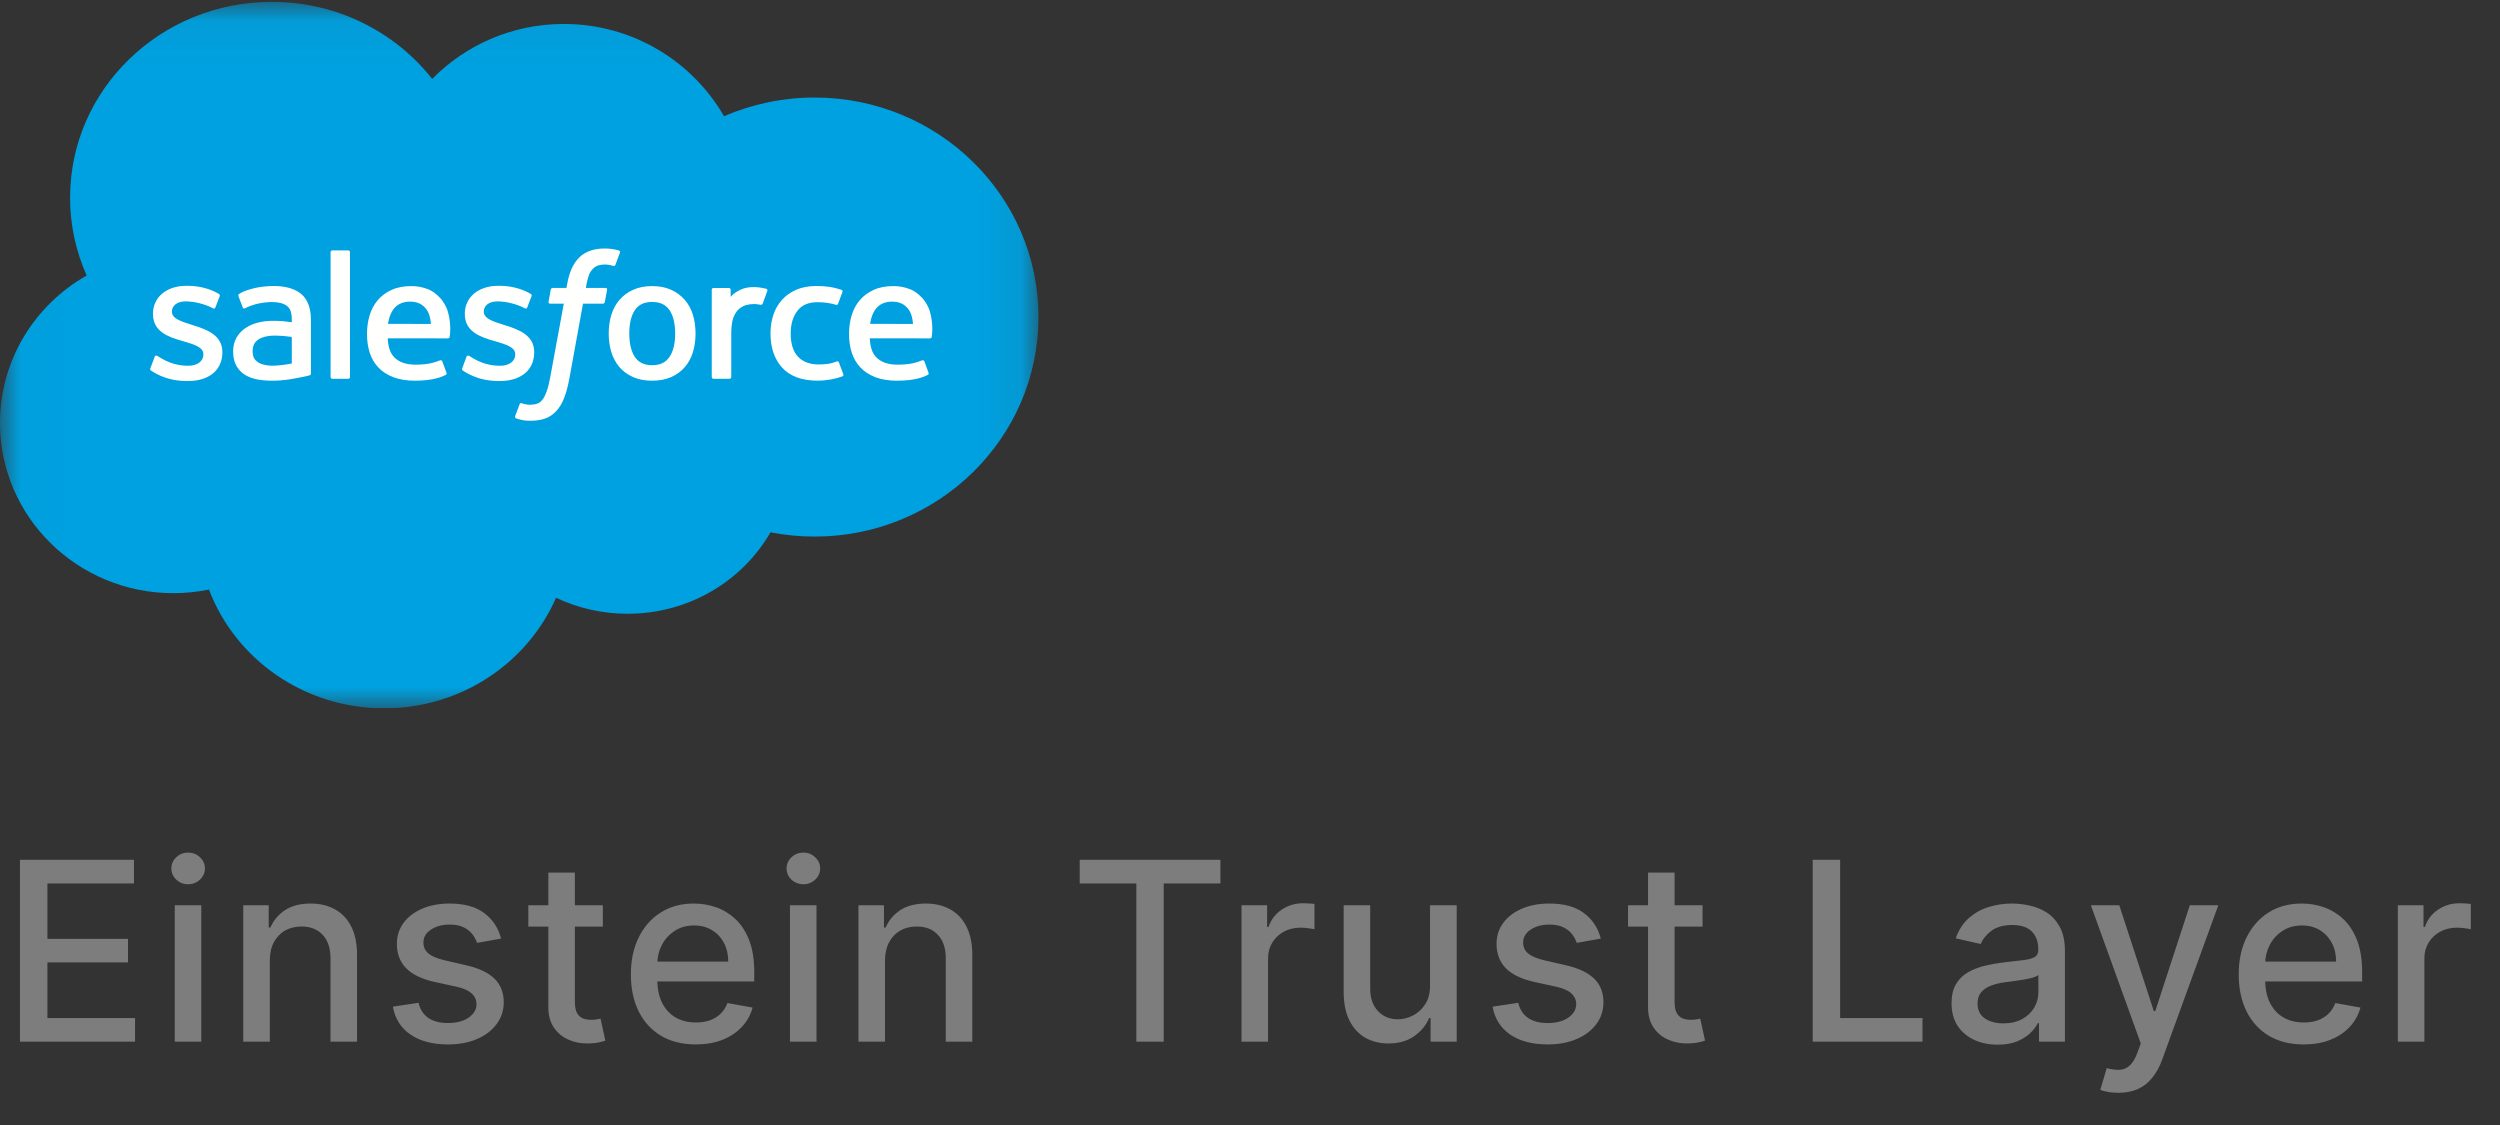 <svg width="60" height="27" viewBox="0 0 60 27" fill="none" xmlns="http://www.w3.org/2000/svg">
<rect x="0" y="0" width="60" height="27" fill="#333333" stroke="none"/>
<g clip-path="url(#clip0_1334_11130)">
<mask id="mask0_1334_11130" style="mask-type:luminance" maskUnits="userSpaceOnUse" x="0" y="0" width="25" height="17">
<path d="M0.006 0.045H24.924V16.995H0.006V0.045Z" fill="white"/>
</mask>
<g mask="url(#mask0_1334_11130)">
<path fill-rule="evenodd" clip-rule="evenodd" d="M10.372 1.894C11.175 1.08 12.294 0.575 13.532 0.575C15.177 0.575 16.613 1.467 17.377 2.79C18.061 2.494 18.801 2.34 19.55 2.341C22.518 2.341 24.923 4.7 24.923 7.609C24.923 10.519 22.518 12.878 19.55 12.878C19.188 12.878 18.834 12.842 18.492 12.775C17.819 13.942 16.536 14.73 15.064 14.73C14.468 14.731 13.88 14.6 13.345 14.346C12.663 15.906 11.073 17 9.22 17C7.291 17 5.646 15.813 5.015 14.149C4.734 14.207 4.447 14.236 4.16 14.236C1.862 14.236 0 12.407 0 10.15C0 8.638 0.837 7.318 2.08 6.612C1.817 6.022 1.681 5.386 1.682 4.743C1.682 2.148 3.849 0.045 6.523 0.045C8.092 0.045 9.487 0.77 10.372 1.894Z" fill="#00A1E0"/>
</g>
<path fill-rule="evenodd" clip-rule="evenodd" d="M3.61 8.837C3.594 8.877 3.615 8.885 3.621 8.892C3.667 8.925 3.715 8.949 3.763 8.976C4.017 9.107 4.257 9.145 4.508 9.145C5.019 9.145 5.337 8.881 5.337 8.455V8.447C5.337 8.054 4.978 7.911 4.642 7.808L4.599 7.794C4.345 7.714 4.126 7.645 4.126 7.482V7.474C4.126 7.335 4.254 7.233 4.452 7.233C4.673 7.233 4.934 7.304 5.102 7.395C5.102 7.395 5.152 7.426 5.17 7.379C5.179 7.354 5.264 7.131 5.274 7.107C5.283 7.081 5.266 7.061 5.249 7.051C5.057 6.937 4.791 6.86 4.516 6.86L4.465 6.86C3.997 6.86 3.671 7.135 3.671 7.529V7.537C3.671 7.952 4.031 8.087 4.369 8.181L4.423 8.197C4.669 8.27 4.881 8.334 4.881 8.502V8.51C4.881 8.664 4.743 8.778 4.521 8.778C4.435 8.778 4.16 8.777 3.862 8.594C3.826 8.574 3.806 8.559 3.778 8.543C3.763 8.534 3.727 8.519 3.711 8.565L3.61 8.837ZM11.094 8.837C11.079 8.877 11.1 8.885 11.105 8.892C11.152 8.925 11.199 8.949 11.247 8.976C11.502 9.107 11.742 9.145 11.992 9.145C12.504 9.145 12.821 8.881 12.821 8.455V8.447C12.821 8.054 12.463 7.911 12.127 7.808L12.083 7.794C11.83 7.714 11.611 7.645 11.611 7.482V7.474C11.611 7.335 11.739 7.233 11.937 7.233C12.157 7.233 12.418 7.304 12.586 7.395C12.586 7.395 12.636 7.426 12.654 7.379C12.664 7.354 12.749 7.131 12.758 7.107C12.768 7.081 12.751 7.061 12.733 7.051C12.541 6.937 12.276 6.86 12.001 6.86L11.95 6.86C11.482 6.86 11.155 7.135 11.155 7.529V7.537C11.155 7.952 11.515 8.087 11.853 8.181L11.907 8.197C12.153 8.27 12.366 8.334 12.366 8.502V8.51C12.366 8.664 12.227 8.778 12.005 8.778C11.919 8.778 11.644 8.777 11.347 8.594C11.311 8.574 11.29 8.56 11.262 8.543C11.253 8.537 11.21 8.521 11.195 8.565L11.094 8.837ZM16.204 8.004C16.204 8.244 16.158 8.434 16.067 8.568C15.977 8.7 15.841 8.765 15.651 8.765C15.462 8.765 15.326 8.7 15.238 8.568C15.148 8.434 15.103 8.244 15.103 8.004C15.103 7.764 15.148 7.575 15.238 7.442C15.326 7.311 15.462 7.247 15.651 7.247C15.841 7.247 15.977 7.311 16.067 7.442C16.158 7.575 16.204 7.764 16.204 8.004ZM16.631 7.558C16.589 7.42 16.523 7.299 16.436 7.198C16.349 7.096 16.239 7.015 16.109 6.956C15.978 6.896 15.824 6.866 15.651 6.866C15.478 6.866 15.324 6.896 15.194 6.956C15.063 7.015 14.953 7.096 14.866 7.198C14.779 7.299 14.714 7.421 14.672 7.558C14.63 7.695 14.609 7.845 14.609 8.004C14.609 8.163 14.63 8.313 14.672 8.45C14.714 8.587 14.779 8.708 14.866 8.81C14.953 8.912 15.064 8.992 15.194 9.05C15.324 9.108 15.478 9.137 15.651 9.137C15.824 9.137 15.978 9.108 16.108 9.05C16.239 8.992 16.349 8.912 16.436 8.81C16.523 8.709 16.589 8.587 16.631 8.45C16.672 8.313 16.693 8.163 16.693 8.004C16.693 7.845 16.672 7.695 16.631 7.558ZM20.135 8.701C20.121 8.66 20.081 8.675 20.081 8.675C20.018 8.698 19.953 8.72 19.882 8.731C19.811 8.741 19.732 8.747 19.648 8.747C19.442 8.747 19.277 8.687 19.16 8.569C19.042 8.451 18.976 8.26 18.977 8.002C18.977 7.767 19.036 7.591 19.141 7.456C19.244 7.322 19.403 7.253 19.614 7.253C19.79 7.253 19.924 7.273 20.065 7.316C20.065 7.316 20.099 7.33 20.115 7.287C20.152 7.187 20.18 7.115 20.22 7.004C20.231 6.972 20.203 6.959 20.193 6.955C20.138 6.934 20.007 6.9 19.908 6.885C19.816 6.872 19.708 6.864 19.588 6.864C19.409 6.864 19.249 6.894 19.113 6.953C18.976 7.012 18.86 7.094 18.769 7.195C18.677 7.297 18.607 7.418 18.561 7.556C18.515 7.693 18.492 7.843 18.492 8.002C18.492 8.346 18.587 8.624 18.776 8.828C18.965 9.032 19.248 9.136 19.618 9.136C19.837 9.136 20.061 9.093 20.223 9.031C20.223 9.031 20.253 9.017 20.24 8.982L20.135 8.701ZM20.882 7.773C20.902 7.64 20.94 7.529 20.998 7.442C21.087 7.311 21.222 7.239 21.412 7.239C21.601 7.239 21.726 7.311 21.816 7.442C21.876 7.529 21.902 7.645 21.912 7.774L20.882 7.773ZM22.318 7.48C22.282 7.347 22.192 7.213 22.134 7.151C22.041 7.054 21.95 6.986 21.859 6.948C21.729 6.894 21.588 6.866 21.446 6.866C21.265 6.866 21.102 6.896 20.969 6.957C20.836 7.017 20.724 7.1 20.636 7.203C20.548 7.306 20.482 7.429 20.44 7.568C20.398 7.706 20.377 7.857 20.377 8.016C20.377 8.178 20.399 8.329 20.442 8.464C20.486 8.601 20.557 8.721 20.652 8.821C20.747 8.921 20.869 9 21.015 9.055C21.16 9.11 21.337 9.138 21.54 9.137C21.957 9.136 22.176 9.046 22.267 8.997C22.283 8.988 22.298 8.973 22.279 8.93L22.185 8.673C22.17 8.634 22.13 8.648 22.13 8.648C22.027 8.686 21.88 8.753 21.537 8.752C21.313 8.752 21.148 8.688 21.043 8.587C20.936 8.484 20.884 8.333 20.875 8.12L22.32 8.121C22.32 8.121 22.358 8.121 22.362 8.085C22.363 8.07 22.411 7.796 22.318 7.48ZM9.312 7.773C9.333 7.64 9.37 7.529 9.429 7.442C9.518 7.311 9.652 7.239 9.842 7.239C10.032 7.239 10.157 7.311 10.247 7.442C10.306 7.529 10.332 7.645 10.342 7.774L9.312 7.773ZM10.749 7.48C10.713 7.347 10.623 7.213 10.564 7.151C10.471 7.054 10.38 6.986 10.29 6.948C10.159 6.894 10.018 6.866 9.876 6.866C9.696 6.866 9.532 6.896 9.399 6.957C9.266 7.017 9.154 7.1 9.066 7.203C8.979 7.306 8.913 7.429 8.871 7.568C8.829 7.706 8.808 7.857 8.808 8.016C8.808 8.178 8.83 8.329 8.873 8.464C8.917 8.601 8.987 8.721 9.082 8.821C9.177 8.921 9.3 9 9.446 9.055C9.591 9.11 9.767 9.138 9.97 9.137C10.387 9.136 10.607 9.046 10.698 8.997C10.714 8.988 10.729 8.973 10.71 8.93L10.615 8.673C10.601 8.634 10.561 8.648 10.561 8.648C10.457 8.686 10.311 8.753 9.968 8.752C9.744 8.752 9.578 8.688 9.474 8.587C9.367 8.484 9.315 8.333 9.306 8.12L10.75 8.121C10.75 8.121 10.788 8.121 10.792 8.085C10.794 8.07 10.842 7.796 10.749 7.48ZM6.19 8.693C6.133 8.649 6.125 8.638 6.106 8.61C6.078 8.567 6.063 8.505 6.063 8.427C6.063 8.304 6.105 8.215 6.192 8.155C6.191 8.155 6.317 8.05 6.611 8.054C6.742 8.056 6.873 8.067 7.003 8.086V8.724H7.003C7.003 8.724 6.82 8.763 6.613 8.775C6.319 8.792 6.189 8.693 6.19 8.693ZM6.765 7.706C6.706 7.702 6.63 7.7 6.539 7.7C6.415 7.7 6.296 7.715 6.183 7.744C6.07 7.774 5.969 7.82 5.882 7.88C5.794 7.941 5.723 8.02 5.672 8.112C5.621 8.204 5.595 8.313 5.595 8.435C5.595 8.56 5.617 8.668 5.661 8.756C5.704 8.843 5.769 8.919 5.849 8.976C5.93 9.032 6.029 9.074 6.144 9.1C6.257 9.125 6.386 9.137 6.526 9.137C6.675 9.137 6.822 9.125 6.965 9.102C7.087 9.082 7.208 9.059 7.329 9.033C7.377 9.022 7.43 9.008 7.43 9.008C7.466 8.999 7.463 8.962 7.463 8.962L7.462 7.678C7.462 7.397 7.385 7.188 7.233 7.059C7.081 6.93 6.858 6.864 6.569 6.864C6.461 6.864 6.287 6.879 6.182 6.899C6.182 6.899 5.867 6.959 5.737 7.057C5.737 7.057 5.708 7.074 5.724 7.113L5.826 7.38C5.839 7.415 5.874 7.403 5.874 7.403C5.874 7.403 5.884 7.399 5.897 7.391C6.175 7.245 6.527 7.249 6.527 7.249C6.683 7.249 6.803 7.28 6.884 7.34C6.963 7.399 7.003 7.487 7.003 7.674V7.734C6.879 7.716 6.765 7.706 6.765 7.706ZM18.416 6.983C18.418 6.978 18.419 6.973 18.419 6.968C18.419 6.963 18.418 6.958 18.416 6.953C18.414 6.948 18.411 6.944 18.408 6.941C18.404 6.937 18.399 6.934 18.394 6.932C18.37 6.923 18.247 6.898 18.152 6.892C17.971 6.881 17.87 6.911 17.78 6.95C17.69 6.99 17.591 7.053 17.536 7.126L17.536 6.954C17.536 6.931 17.518 6.912 17.494 6.912H17.124C17.1 6.912 17.082 6.931 17.082 6.954V9.049C17.082 9.06 17.087 9.071 17.095 9.079C17.103 9.087 17.115 9.091 17.126 9.091H17.506C17.517 9.091 17.529 9.087 17.537 9.079C17.545 9.071 17.55 9.06 17.55 9.049V8.003C17.55 7.862 17.566 7.722 17.597 7.634C17.629 7.547 17.671 7.477 17.724 7.427C17.774 7.379 17.835 7.344 17.902 7.323C17.965 7.306 18.03 7.297 18.096 7.297C18.172 7.297 18.255 7.316 18.255 7.316C18.283 7.319 18.298 7.302 18.308 7.278C18.332 7.213 18.403 7.021 18.416 6.983Z" fill="#FFFFFE"/>
<path fill-rule="evenodd" clip-rule="evenodd" d="M14.854 6.012C14.807 5.998 14.759 5.987 14.711 5.979C14.646 5.969 14.58 5.964 14.515 5.964C14.253 5.964 14.047 6.036 13.903 6.178C13.759 6.318 13.662 6.533 13.613 6.815L13.595 6.91H13.267C13.267 6.91 13.227 6.908 13.218 6.951L13.165 7.243C13.161 7.27 13.173 7.288 13.212 7.288H13.531L13.207 9.045C13.182 9.187 13.153 9.303 13.12 9.391C13.089 9.478 13.058 9.543 13.02 9.591C12.983 9.637 12.948 9.67 12.887 9.69C12.838 9.706 12.78 9.714 12.717 9.714C12.682 9.714 12.636 9.708 12.602 9.701C12.567 9.695 12.55 9.687 12.524 9.677C12.524 9.677 12.486 9.663 12.472 9.699C12.46 9.729 12.374 9.957 12.364 9.985C12.354 10.013 12.368 10.034 12.387 10.041C12.429 10.056 12.461 10.065 12.519 10.078C12.599 10.097 12.667 10.098 12.73 10.098C12.863 10.098 12.984 10.08 13.085 10.044C13.186 10.009 13.274 9.947 13.352 9.863C13.436 9.773 13.489 9.678 13.54 9.549C13.59 9.421 13.632 9.263 13.666 9.078L13.992 7.288H14.468C14.468 7.288 14.508 7.289 14.516 7.247L14.57 6.955C14.574 6.927 14.562 6.91 14.523 6.91H14.061C14.063 6.9 14.084 6.742 14.137 6.593C14.16 6.53 14.203 6.478 14.239 6.443C14.272 6.41 14.314 6.385 14.36 6.37C14.41 6.355 14.462 6.348 14.515 6.348C14.558 6.348 14.601 6.353 14.633 6.36C14.678 6.369 14.695 6.374 14.707 6.378C14.754 6.392 14.761 6.378 14.77 6.356L14.88 6.061C14.892 6.029 14.864 6.016 14.854 6.012ZM8.4 9.049C8.4 9.072 8.383 9.091 8.359 9.091H7.976C7.951 9.091 7.934 9.072 7.934 9.049V6.052C7.934 6.029 7.951 6.01 7.976 6.01H8.359C8.383 6.01 8.4 6.029 8.4 6.052V9.049Z" fill="#FFFFFE"/>
</g>
<path d="M0.479 25V20.636H3.215V21.203H1.138V22.533H3.072V23.097H1.138V24.433H3.241V25H0.479ZM4.194 25V21.727H4.831V25H4.194ZM4.515 21.222C4.404 21.222 4.309 21.185 4.23 21.111C4.152 21.036 4.113 20.947 4.113 20.843C4.113 20.738 4.152 20.648 4.23 20.575C4.309 20.499 4.404 20.462 4.515 20.462C4.626 20.462 4.72 20.499 4.799 20.575C4.878 20.648 4.918 20.738 4.918 20.843C4.918 20.947 4.878 21.036 4.799 21.111C4.72 21.185 4.626 21.222 4.515 21.222ZM6.475 23.057V25H5.838V21.727H6.449V22.26H6.49C6.565 22.087 6.683 21.947 6.843 21.842C7.005 21.737 7.209 21.685 7.455 21.685C7.678 21.685 7.873 21.732 8.041 21.825C8.208 21.918 8.338 22.055 8.431 22.239C8.523 22.422 8.569 22.648 8.569 22.918V25H7.932V22.995C7.932 22.758 7.87 22.572 7.747 22.439C7.623 22.304 7.453 22.236 7.237 22.236C7.09 22.236 6.958 22.268 6.843 22.332C6.73 22.396 6.639 22.49 6.573 22.614C6.507 22.736 6.475 22.884 6.475 23.057ZM12.026 22.526L11.449 22.629C11.424 22.555 11.386 22.484 11.334 22.418C11.282 22.351 11.213 22.296 11.125 22.254C11.037 22.211 10.927 22.19 10.794 22.19C10.614 22.19 10.463 22.23 10.343 22.311C10.222 22.391 10.162 22.494 10.162 22.62C10.162 22.729 10.202 22.817 10.283 22.884C10.364 22.951 10.495 23.006 10.675 23.048L11.195 23.168C11.496 23.237 11.721 23.345 11.868 23.489C12.016 23.634 12.09 23.822 12.09 24.054C12.09 24.25 12.033 24.425 11.919 24.578C11.807 24.73 11.65 24.849 11.449 24.936C11.248 25.023 11.016 25.066 10.752 25.066C10.385 25.066 10.086 24.988 9.855 24.832C9.623 24.674 9.481 24.45 9.429 24.16L10.044 24.067C10.083 24.227 10.162 24.349 10.281 24.431C10.4 24.512 10.556 24.553 10.748 24.553C10.956 24.553 11.123 24.509 11.248 24.423C11.373 24.334 11.436 24.227 11.436 24.101C11.436 23.999 11.397 23.913 11.321 23.843C11.245 23.773 11.13 23.721 10.973 23.685L10.419 23.564C10.114 23.494 9.888 23.384 9.742 23.232C9.597 23.079 9.525 22.887 9.525 22.654C9.525 22.461 9.579 22.292 9.687 22.147C9.794 22.002 9.944 21.889 10.134 21.808C10.324 21.726 10.542 21.685 10.788 21.685C11.142 21.685 11.42 21.761 11.623 21.915C11.826 22.067 11.961 22.271 12.026 22.526ZM14.468 21.727V22.239H12.68V21.727H14.468ZM13.16 20.943H13.797V24.039C13.797 24.163 13.815 24.256 13.852 24.318C13.889 24.379 13.937 24.421 13.995 24.444C14.055 24.465 14.119 24.476 14.189 24.476C14.24 24.476 14.285 24.472 14.323 24.465C14.361 24.458 14.391 24.452 14.413 24.448L14.528 24.974C14.491 24.989 14.438 25.003 14.37 25.017C14.302 25.033 14.217 25.041 14.114 25.043C13.947 25.046 13.79 25.016 13.646 24.953C13.501 24.891 13.384 24.794 13.294 24.663C13.205 24.533 13.16 24.369 13.16 24.171V20.943ZM16.698 25.066C16.376 25.066 16.098 24.997 15.865 24.859C15.633 24.72 15.454 24.525 15.328 24.273C15.203 24.021 15.141 23.724 15.141 23.385C15.141 23.05 15.203 22.754 15.328 22.499C15.454 22.243 15.631 22.043 15.857 21.9C16.084 21.756 16.349 21.685 16.653 21.685C16.838 21.685 17.017 21.715 17.19 21.776C17.364 21.837 17.519 21.933 17.657 22.064C17.795 22.195 17.903 22.364 17.983 22.573C18.062 22.78 18.102 23.033 18.102 23.329V23.555H15.501V23.078H17.478C17.478 22.91 17.444 22.762 17.376 22.633C17.308 22.502 17.212 22.399 17.088 22.324C16.966 22.249 16.822 22.211 16.658 22.211C16.479 22.211 16.322 22.255 16.189 22.343C16.057 22.43 15.954 22.543 15.882 22.684C15.811 22.823 15.776 22.974 15.776 23.138V23.511C15.776 23.729 15.814 23.916 15.891 24.069C15.969 24.222 16.077 24.34 16.217 24.421C16.356 24.5 16.518 24.54 16.704 24.54C16.825 24.54 16.935 24.523 17.035 24.489C17.134 24.453 17.22 24.401 17.293 24.331C17.365 24.261 17.421 24.175 17.459 24.073L18.062 24.182C18.014 24.359 17.927 24.515 17.802 24.648C17.678 24.78 17.523 24.884 17.335 24.957C17.149 25.03 16.937 25.066 16.698 25.066ZM18.959 25V21.727H19.596V25H18.959ZM19.281 21.222C19.17 21.222 19.075 21.185 18.995 21.111C18.917 21.036 18.878 20.947 18.878 20.843C18.878 20.738 18.917 20.648 18.995 20.575C19.075 20.499 19.17 20.462 19.281 20.462C19.392 20.462 19.486 20.499 19.564 20.575C19.644 20.648 19.684 20.738 19.684 20.843C19.684 20.947 19.644 21.036 19.564 21.111C19.486 21.185 19.392 21.222 19.281 21.222ZM21.24 23.057V25H20.603V21.727H21.215V22.26H21.255C21.331 22.087 21.448 21.947 21.609 21.842C21.771 21.737 21.975 21.685 22.221 21.685C22.444 21.685 22.639 21.732 22.806 21.825C22.974 21.918 23.104 22.055 23.196 22.239C23.289 22.422 23.335 22.648 23.335 22.918V25H22.698V22.995C22.698 22.758 22.636 22.572 22.512 22.439C22.389 22.304 22.219 22.236 22.003 22.236C21.855 22.236 21.724 22.268 21.609 22.332C21.495 22.396 21.405 22.49 21.338 22.614C21.273 22.736 21.24 22.884 21.24 23.057ZM25.913 21.203V20.636H29.29V21.203H27.929V25H27.272V21.203H25.913ZM29.796 25V21.727H30.411V22.247H30.445C30.505 22.071 30.61 21.933 30.761 21.832C30.913 21.729 31.084 21.678 31.276 21.678C31.316 21.678 31.363 21.68 31.417 21.683C31.472 21.685 31.516 21.689 31.547 21.693V22.303C31.521 22.296 31.476 22.288 31.41 22.279C31.345 22.269 31.28 22.264 31.215 22.264C31.064 22.264 30.93 22.296 30.812 22.36C30.695 22.423 30.603 22.51 30.535 22.622C30.467 22.733 30.433 22.859 30.433 23.001V25H29.796ZM34.321 23.643V21.727H34.961V25H34.334V24.433H34.3C34.225 24.608 34.104 24.754 33.938 24.87C33.773 24.985 33.568 25.043 33.322 25.043C33.112 25.043 32.926 24.996 32.764 24.904C32.603 24.81 32.477 24.672 32.385 24.489C32.294 24.305 32.248 24.079 32.248 23.809V21.727H32.885V23.732C32.885 23.955 32.947 24.133 33.071 24.265C33.194 24.397 33.355 24.463 33.552 24.463C33.672 24.463 33.79 24.433 33.908 24.374C34.027 24.314 34.126 24.224 34.204 24.103C34.284 23.982 34.323 23.829 34.321 23.643ZM38.419 22.526L37.842 22.629C37.817 22.555 37.779 22.484 37.727 22.418C37.675 22.351 37.606 22.296 37.518 22.254C37.43 22.211 37.319 22.19 37.187 22.19C37.007 22.19 36.856 22.23 36.736 22.311C36.615 22.391 36.555 22.494 36.555 22.62C36.555 22.729 36.595 22.817 36.676 22.884C36.757 22.951 36.888 23.006 37.068 23.048L37.588 23.168C37.889 23.237 38.114 23.345 38.261 23.489C38.409 23.634 38.483 23.822 38.483 24.054C38.483 24.25 38.426 24.425 38.312 24.578C38.2 24.73 38.043 24.849 37.842 24.936C37.641 25.023 37.409 25.066 37.145 25.066C36.778 25.066 36.479 24.988 36.248 24.832C36.016 24.674 35.874 24.45 35.822 24.16L36.437 24.067C36.476 24.227 36.555 24.349 36.674 24.431C36.793 24.512 36.949 24.553 37.141 24.553C37.349 24.553 37.516 24.509 37.641 24.423C37.766 24.334 37.829 24.227 37.829 24.101C37.829 23.999 37.79 23.913 37.714 23.843C37.638 23.773 37.523 23.721 37.366 23.685L36.812 23.564C36.507 23.494 36.281 23.384 36.135 23.232C35.99 23.079 35.917 22.887 35.917 22.654C35.917 22.461 35.971 22.292 36.08 22.147C36.187 22.002 36.337 21.889 36.527 21.808C36.717 21.726 36.935 21.685 37.181 21.685C37.535 21.685 37.813 21.761 38.016 21.915C38.219 22.067 38.354 22.271 38.419 22.526ZM40.861 21.727V22.239H39.073V21.727H40.861ZM39.553 20.943H40.19V24.039C40.19 24.163 40.208 24.256 40.245 24.318C40.282 24.379 40.33 24.421 40.388 24.444C40.448 24.465 40.512 24.476 40.582 24.476C40.633 24.476 40.678 24.472 40.716 24.465C40.755 24.458 40.784 24.452 40.806 24.448L40.921 24.974C40.884 24.989 40.831 25.003 40.763 25.017C40.695 25.033 40.61 25.041 40.507 25.043C40.34 25.046 40.184 25.016 40.039 24.953C39.894 24.891 39.776 24.794 39.687 24.663C39.598 24.533 39.553 24.369 39.553 24.171V20.943ZM43.505 25V20.636H44.163V24.433H46.14V25H43.505ZM47.943 25.072C47.735 25.072 47.548 25.034 47.38 24.957C47.213 24.879 47.08 24.766 46.982 24.619C46.885 24.471 46.837 24.29 46.837 24.075C46.837 23.891 46.873 23.739 46.944 23.619C47.014 23.5 47.11 23.405 47.231 23.336C47.352 23.266 47.487 23.214 47.636 23.178C47.785 23.143 47.937 23.116 48.092 23.097C48.288 23.075 48.447 23.056 48.569 23.042C48.691 23.026 48.78 23.001 48.836 22.967C48.891 22.933 48.919 22.878 48.919 22.801V22.786C48.919 22.6 48.866 22.456 48.761 22.354C48.657 22.251 48.502 22.2 48.297 22.2C48.082 22.2 47.913 22.248 47.789 22.343C47.667 22.437 47.583 22.541 47.536 22.656L46.937 22.52C47.008 22.321 47.112 22.16 47.248 22.038C47.386 21.915 47.544 21.825 47.723 21.77C47.902 21.713 48.09 21.685 48.288 21.685C48.419 21.685 48.557 21.7 48.703 21.732C48.851 21.761 48.989 21.817 49.117 21.898C49.246 21.979 49.352 22.095 49.434 22.245C49.517 22.394 49.558 22.588 49.558 22.827V25H48.936V24.553H48.91C48.869 24.635 48.807 24.716 48.725 24.796C48.642 24.875 48.536 24.941 48.407 24.994C48.278 25.046 48.123 25.072 47.943 25.072ZM48.081 24.561C48.257 24.561 48.408 24.526 48.533 24.457C48.659 24.387 48.755 24.296 48.821 24.184C48.887 24.07 48.921 23.949 48.921 23.82V23.398C48.898 23.421 48.854 23.442 48.789 23.462C48.725 23.48 48.652 23.496 48.569 23.511C48.487 23.523 48.407 23.535 48.328 23.547C48.25 23.557 48.185 23.565 48.132 23.572C48.009 23.588 47.896 23.614 47.794 23.651C47.693 23.688 47.612 23.741 47.551 23.811C47.491 23.879 47.461 23.97 47.461 24.084C47.461 24.241 47.52 24.361 47.636 24.442C47.752 24.521 47.901 24.561 48.081 24.561ZM50.842 26.227C50.747 26.227 50.66 26.22 50.582 26.204C50.504 26.19 50.446 26.174 50.407 26.157L50.561 25.635C50.677 25.666 50.781 25.68 50.872 25.675C50.963 25.671 51.043 25.637 51.112 25.573C51.184 25.509 51.246 25.405 51.3 25.26L51.379 25.043L50.181 21.727H50.863L51.692 24.267H51.726L52.555 21.727H53.239L51.89 25.437C51.828 25.607 51.748 25.751 51.652 25.869C51.555 25.989 51.44 26.078 51.306 26.138C51.173 26.197 51.018 26.227 50.842 26.227ZM55.287 25.066C54.964 25.066 54.687 24.997 54.454 24.859C54.222 24.72 54.043 24.525 53.917 24.273C53.792 24.021 53.729 23.724 53.729 23.385C53.729 23.05 53.792 22.754 53.917 22.499C54.043 22.243 54.219 22.043 54.445 21.9C54.672 21.756 54.938 21.685 55.242 21.685C55.427 21.685 55.606 21.715 55.779 21.776C55.952 21.837 56.108 21.933 56.246 22.064C56.383 22.195 56.492 22.364 56.572 22.573C56.651 22.78 56.691 23.033 56.691 23.329V23.555H54.089V23.078H56.067C56.067 22.91 56.033 22.762 55.964 22.633C55.896 22.502 55.8 22.399 55.677 22.324C55.555 22.249 55.411 22.211 55.246 22.211C55.067 22.211 54.911 22.255 54.778 22.343C54.645 22.43 54.543 22.543 54.471 22.684C54.4 22.823 54.364 22.974 54.364 23.138V23.511C54.364 23.729 54.403 23.916 54.479 24.069C54.557 24.222 54.666 24.34 54.805 24.421C54.944 24.5 55.107 24.54 55.293 24.54C55.414 24.54 55.524 24.523 55.623 24.489C55.723 24.453 55.809 24.401 55.881 24.331C55.954 24.261 56.009 24.175 56.047 24.073L56.651 24.182C56.602 24.359 56.516 24.515 56.391 24.648C56.267 24.78 56.111 24.884 55.924 24.957C55.738 25.03 55.526 25.066 55.287 25.066ZM57.548 25V21.727H58.164V22.247H58.198C58.257 22.071 58.362 21.933 58.513 21.832C58.665 21.729 58.837 21.678 59.029 21.678C59.068 21.678 59.115 21.68 59.169 21.683C59.225 21.685 59.268 21.689 59.299 21.693V22.303C59.274 22.296 59.228 22.288 59.163 22.279C59.097 22.269 59.032 22.264 58.967 22.264C58.816 22.264 58.682 22.296 58.564 22.36C58.448 22.423 58.355 22.51 58.287 22.622C58.219 22.733 58.185 22.859 58.185 23.001V25H57.548Z" fill="#7D7D7D"/>
<defs>
<clipPath id="clip0_1334_11130">
<rect width="25" height="17" fill="white"/>
</clipPath>
</defs>
</svg>
